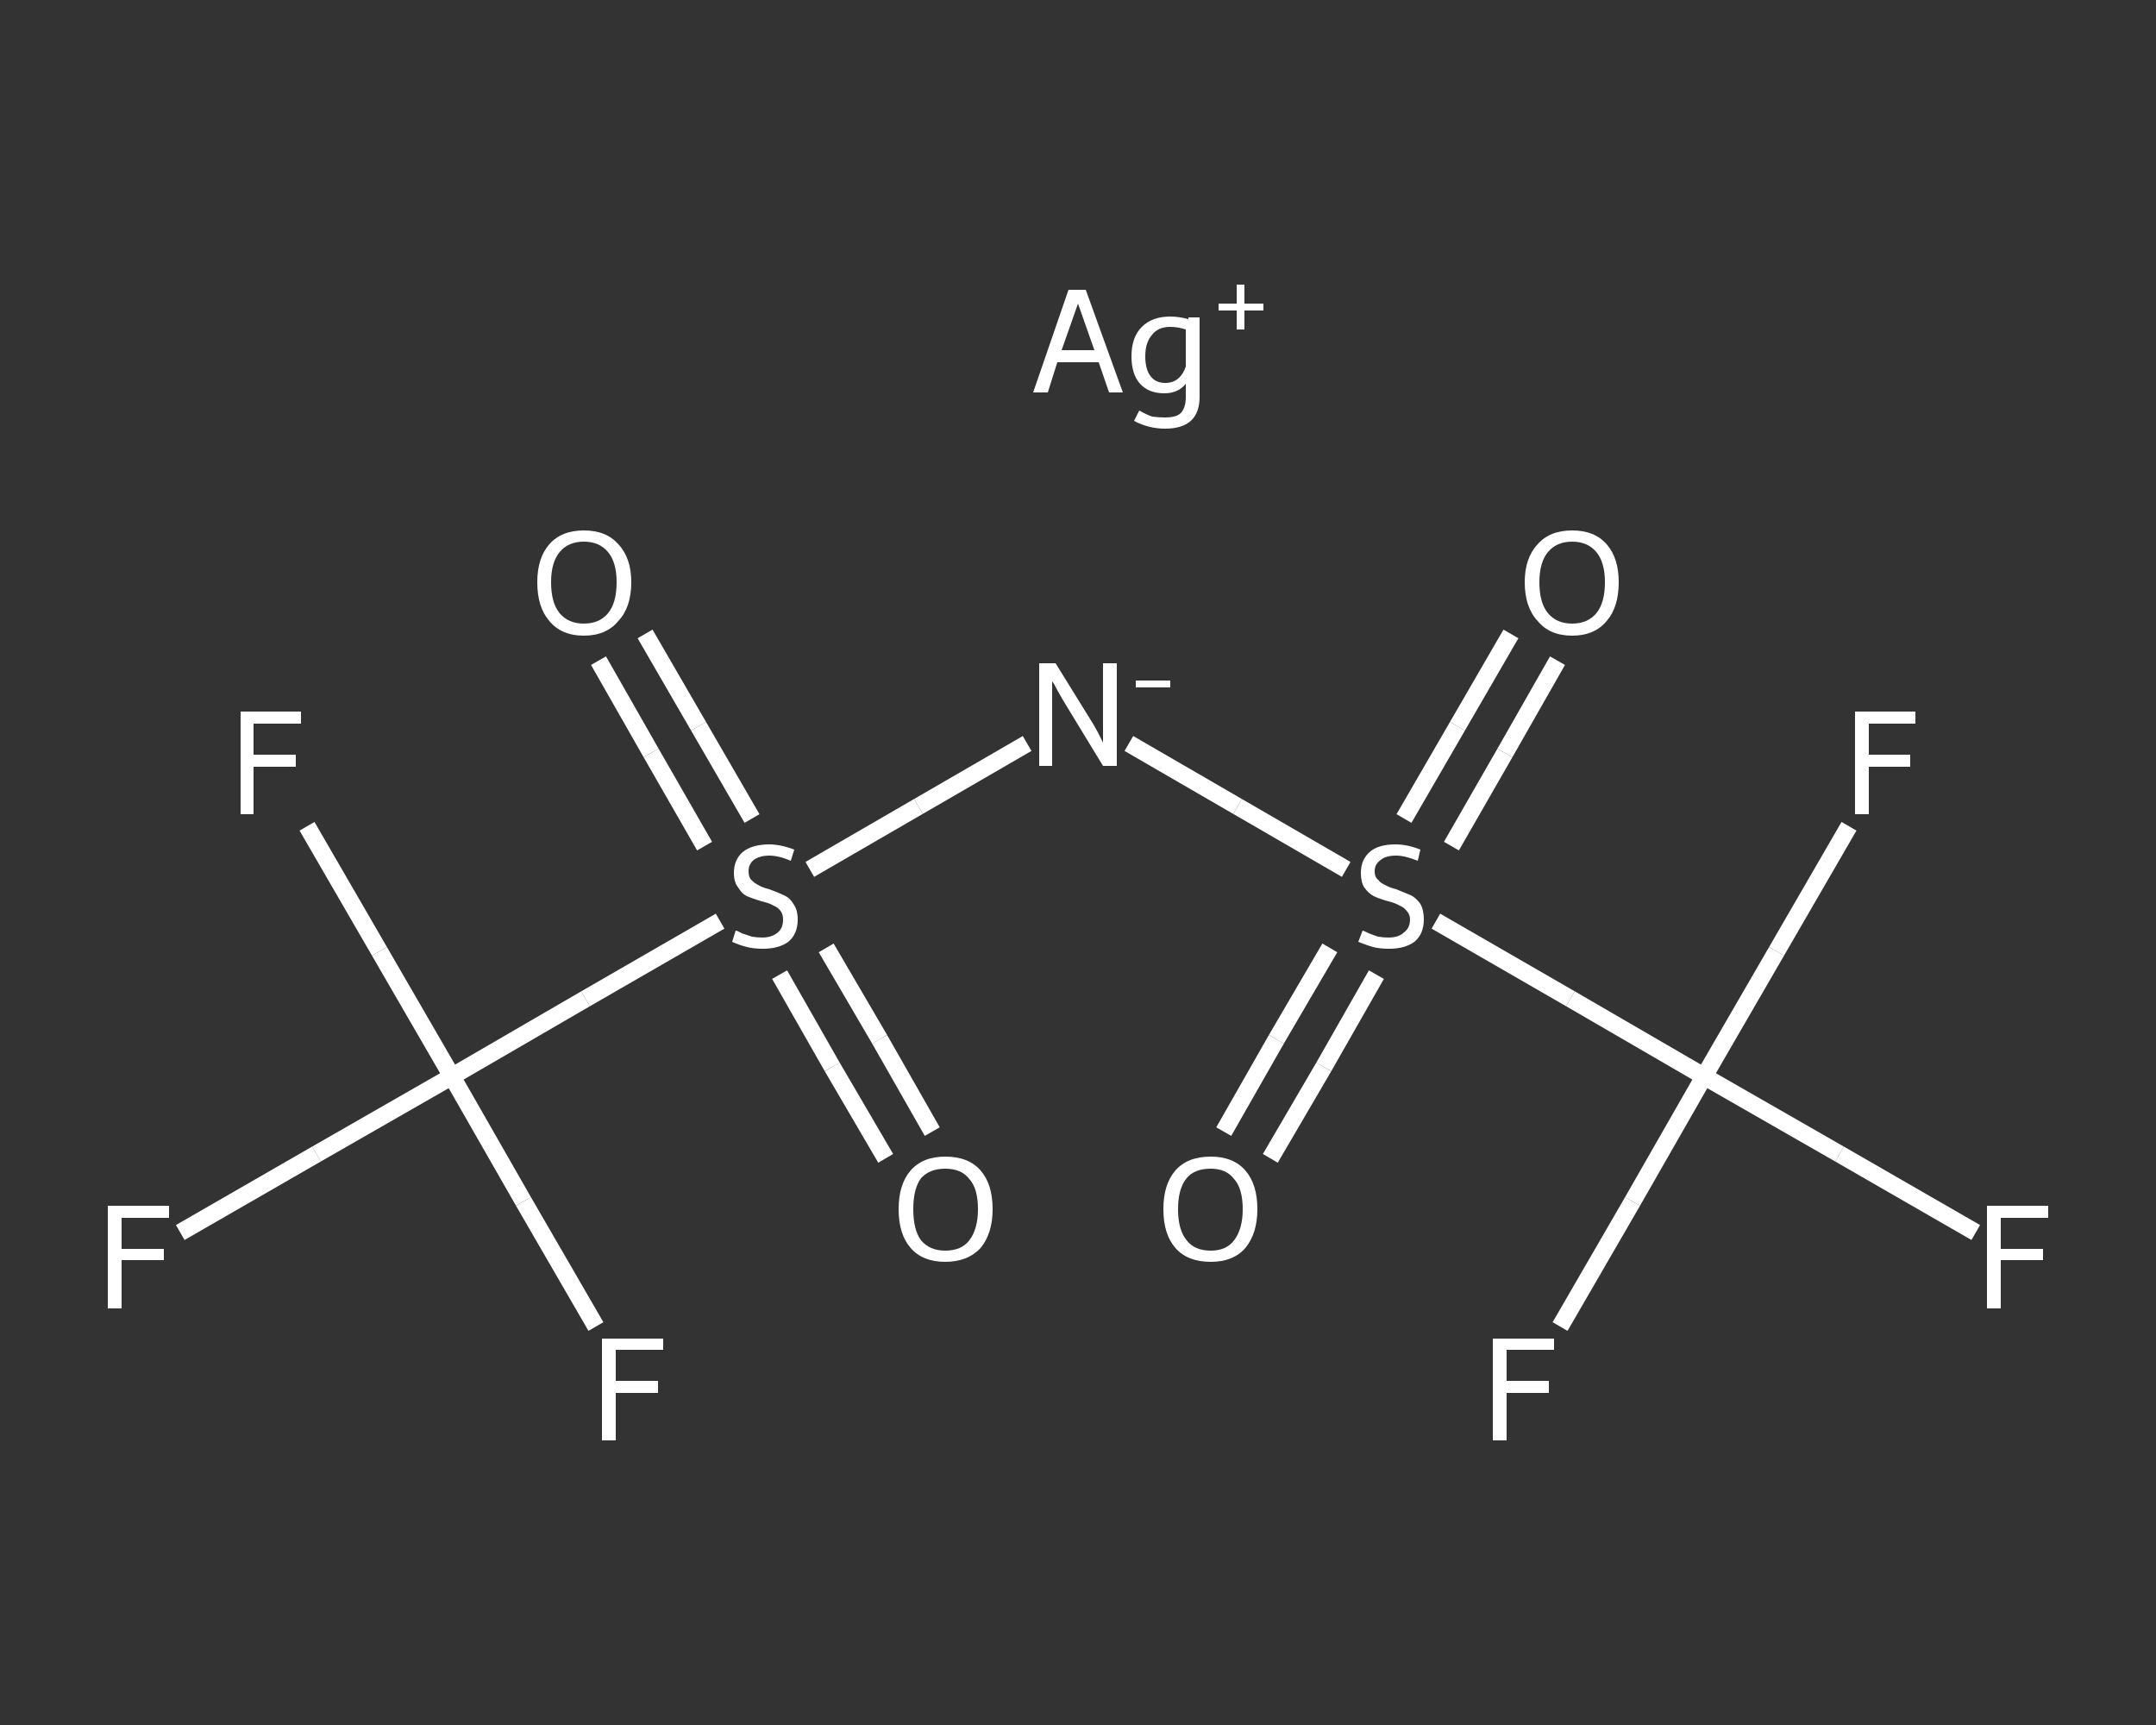 <?xml version='1.0' encoding='iso-8859-1'?>
<svg version='1.1' baseProfile='full'
              xmlns='http://www.w3.org/2000/svg'
                      xmlns:rdkit='http://www.rdkit.org/xml'
                      xmlns:xlink='http://www.w3.org/1999/xlink'
                  xml:space='preserve'
width='250px' height='200px' viewBox='0 0 250 200'>
<rect x="0" y="0" width="250" height="200" fill="#333333" stroke="none"/>
<!-- END OF HEADER -->
<rect style='opacity:1.0;fill:transparent;stroke:none' width='250.0' height='200.0' x='0.0' y='0.0'> </rect>
<path class='bond-0 atom-0 atom-1' d='M 102.7,134.3 L 96.5,123.7' style='fill:none;fill-rule:evenodd;stroke:#FFFFFF;stroke-width:2.0px;stroke-linecap:butt;stroke-linejoin:miter;stroke-opacity:1' />
<path class='bond-0 atom-0 atom-1' d='M 96.5,123.7 L 90.4,113.0' style='fill:none;fill-rule:evenodd;stroke:#FFFFFF;stroke-width:2.0px;stroke-linecap:butt;stroke-linejoin:miter;stroke-opacity:1' />
<path class='bond-0 atom-0 atom-1' d='M 108.1,131.2 L 102.0,120.5' style='fill:none;fill-rule:evenodd;stroke:#FFFFFF;stroke-width:2.0px;stroke-linecap:butt;stroke-linejoin:miter;stroke-opacity:1' />
<path class='bond-0 atom-0 atom-1' d='M 102.0,120.5 L 95.8,109.9' style='fill:none;fill-rule:evenodd;stroke:#FFFFFF;stroke-width:2.0px;stroke-linecap:butt;stroke-linejoin:miter;stroke-opacity:1' />
<path class='bond-1 atom-1 atom-2' d='M 87.2,94.9 L 81.0,84.2' style='fill:none;fill-rule:evenodd;stroke:#FFFFFF;stroke-width:2.0px;stroke-linecap:butt;stroke-linejoin:miter;stroke-opacity:1' />
<path class='bond-1 atom-1 atom-2' d='M 81.0,84.2 L 74.8,73.5' style='fill:none;fill-rule:evenodd;stroke:#FFFFFF;stroke-width:2.0px;stroke-linecap:butt;stroke-linejoin:miter;stroke-opacity:1' />
<path class='bond-1 atom-1 atom-2' d='M 81.7,98.1 L 75.5,87.3' style='fill:none;fill-rule:evenodd;stroke:#FFFFFF;stroke-width:2.0px;stroke-linecap:butt;stroke-linejoin:miter;stroke-opacity:1' />
<path class='bond-1 atom-1 atom-2' d='M 75.5,87.3 L 69.4,76.6' style='fill:none;fill-rule:evenodd;stroke:#FFFFFF;stroke-width:2.0px;stroke-linecap:butt;stroke-linejoin:miter;stroke-opacity:1' />
<path class='bond-2 atom-1 atom-3' d='M 93.9,100.8 L 106.5,93.5' style='fill:none;fill-rule:evenodd;stroke:#FFFFFF;stroke-width:2.0px;stroke-linecap:butt;stroke-linejoin:miter;stroke-opacity:1' />
<path class='bond-2 atom-1 atom-3' d='M 106.5,93.5 L 119.1,86.2' style='fill:none;fill-rule:evenodd;stroke:#FFFFFF;stroke-width:2.0px;stroke-linecap:butt;stroke-linejoin:miter;stroke-opacity:1' />
<path class='bond-3 atom-3 atom-4' d='M 130.9,86.2 L 143.5,93.5' style='fill:none;fill-rule:evenodd;stroke:#FFFFFF;stroke-width:2.0px;stroke-linecap:butt;stroke-linejoin:miter;stroke-opacity:1' />
<path class='bond-3 atom-3 atom-4' d='M 143.5,93.5 L 156.1,100.8' style='fill:none;fill-rule:evenodd;stroke:#FFFFFF;stroke-width:2.0px;stroke-linecap:butt;stroke-linejoin:miter;stroke-opacity:1' />
<path class='bond-4 atom-4 atom-5' d='M 168.3,98.1 L 174.5,87.3' style='fill:none;fill-rule:evenodd;stroke:#FFFFFF;stroke-width:2.0px;stroke-linecap:butt;stroke-linejoin:miter;stroke-opacity:1' />
<path class='bond-4 atom-4 atom-5' d='M 174.5,87.3 L 180.6,76.6' style='fill:none;fill-rule:evenodd;stroke:#FFFFFF;stroke-width:2.0px;stroke-linecap:butt;stroke-linejoin:miter;stroke-opacity:1' />
<path class='bond-4 atom-4 atom-5' d='M 162.8,94.9 L 169.0,84.2' style='fill:none;fill-rule:evenodd;stroke:#FFFFFF;stroke-width:2.0px;stroke-linecap:butt;stroke-linejoin:miter;stroke-opacity:1' />
<path class='bond-4 atom-4 atom-5' d='M 169.0,84.2 L 175.2,73.5' style='fill:none;fill-rule:evenodd;stroke:#FFFFFF;stroke-width:2.0px;stroke-linecap:butt;stroke-linejoin:miter;stroke-opacity:1' />
<path class='bond-5 atom-4 atom-6' d='M 154.2,109.9 L 148.0,120.5' style='fill:none;fill-rule:evenodd;stroke:#FFFFFF;stroke-width:2.0px;stroke-linecap:butt;stroke-linejoin:miter;stroke-opacity:1' />
<path class='bond-5 atom-4 atom-6' d='M 148.0,120.5 L 141.9,131.2' style='fill:none;fill-rule:evenodd;stroke:#FFFFFF;stroke-width:2.0px;stroke-linecap:butt;stroke-linejoin:miter;stroke-opacity:1' />
<path class='bond-5 atom-4 atom-6' d='M 159.6,113.0 L 153.5,123.7' style='fill:none;fill-rule:evenodd;stroke:#FFFFFF;stroke-width:2.0px;stroke-linecap:butt;stroke-linejoin:miter;stroke-opacity:1' />
<path class='bond-5 atom-4 atom-6' d='M 153.5,123.7 L 147.3,134.3' style='fill:none;fill-rule:evenodd;stroke:#FFFFFF;stroke-width:2.0px;stroke-linecap:butt;stroke-linejoin:miter;stroke-opacity:1' />
<path class='bond-6 atom-4 atom-7' d='M 166.5,106.8 L 182.1,115.8' style='fill:none;fill-rule:evenodd;stroke:#FFFFFF;stroke-width:2.0px;stroke-linecap:butt;stroke-linejoin:miter;stroke-opacity:1' />
<path class='bond-6 atom-4 atom-7' d='M 182.1,115.8 L 197.6,124.8' style='fill:none;fill-rule:evenodd;stroke:#FFFFFF;stroke-width:2.0px;stroke-linecap:butt;stroke-linejoin:miter;stroke-opacity:1' />
<path class='bond-7 atom-7 atom-8' d='M 197.6,124.8 L 189.3,139.3' style='fill:none;fill-rule:evenodd;stroke:#FFFFFF;stroke-width:2.0px;stroke-linecap:butt;stroke-linejoin:miter;stroke-opacity:1' />
<path class='bond-7 atom-7 atom-8' d='M 189.3,139.3 L 180.9,153.8' style='fill:none;fill-rule:evenodd;stroke:#FFFFFF;stroke-width:2.0px;stroke-linecap:butt;stroke-linejoin:miter;stroke-opacity:1' />
<path class='bond-8 atom-7 atom-9' d='M 197.6,124.8 L 206.0,110.3' style='fill:none;fill-rule:evenodd;stroke:#FFFFFF;stroke-width:2.0px;stroke-linecap:butt;stroke-linejoin:miter;stroke-opacity:1' />
<path class='bond-8 atom-7 atom-9' d='M 206.0,110.3 L 214.4,95.8' style='fill:none;fill-rule:evenodd;stroke:#FFFFFF;stroke-width:2.0px;stroke-linecap:butt;stroke-linejoin:miter;stroke-opacity:1' />
<path class='bond-9 atom-7 atom-10' d='M 197.6,124.8 L 213.3,133.8' style='fill:none;fill-rule:evenodd;stroke:#FFFFFF;stroke-width:2.0px;stroke-linecap:butt;stroke-linejoin:miter;stroke-opacity:1' />
<path class='bond-9 atom-7 atom-10' d='M 213.3,133.8 L 229.1,142.9' style='fill:none;fill-rule:evenodd;stroke:#FFFFFF;stroke-width:2.0px;stroke-linecap:butt;stroke-linejoin:miter;stroke-opacity:1' />
<path class='bond-10 atom-1 atom-11' d='M 83.5,106.8 L 67.9,115.8' style='fill:none;fill-rule:evenodd;stroke:#FFFFFF;stroke-width:2.0px;stroke-linecap:butt;stroke-linejoin:miter;stroke-opacity:1' />
<path class='bond-10 atom-1 atom-11' d='M 67.9,115.8 L 52.4,124.8' style='fill:none;fill-rule:evenodd;stroke:#FFFFFF;stroke-width:2.0px;stroke-linecap:butt;stroke-linejoin:miter;stroke-opacity:1' />
<path class='bond-11 atom-11 atom-12' d='M 52.4,124.8 L 60.7,139.3' style='fill:none;fill-rule:evenodd;stroke:#FFFFFF;stroke-width:2.0px;stroke-linecap:butt;stroke-linejoin:miter;stroke-opacity:1' />
<path class='bond-11 atom-11 atom-12' d='M 60.7,139.3 L 69.1,153.8' style='fill:none;fill-rule:evenodd;stroke:#FFFFFF;stroke-width:2.0px;stroke-linecap:butt;stroke-linejoin:miter;stroke-opacity:1' />
<path class='bond-12 atom-11 atom-13' d='M 52.4,124.8 L 44.0,110.3' style='fill:none;fill-rule:evenodd;stroke:#FFFFFF;stroke-width:2.0px;stroke-linecap:butt;stroke-linejoin:miter;stroke-opacity:1' />
<path class='bond-12 atom-11 atom-13' d='M 44.0,110.3 L 35.6,95.8' style='fill:none;fill-rule:evenodd;stroke:#FFFFFF;stroke-width:2.0px;stroke-linecap:butt;stroke-linejoin:miter;stroke-opacity:1' />
<path class='bond-13 atom-11 atom-14' d='M 52.4,124.8 L 36.7,133.8' style='fill:none;fill-rule:evenodd;stroke:#FFFFFF;stroke-width:2.0px;stroke-linecap:butt;stroke-linejoin:miter;stroke-opacity:1' />
<path class='bond-13 atom-11 atom-14' d='M 36.7,133.8 L 20.9,142.9' style='fill:none;fill-rule:evenodd;stroke:#FFFFFF;stroke-width:2.0px;stroke-linecap:butt;stroke-linejoin:miter;stroke-opacity:1' />
<path class='atom-0' d='M 104.2 140.2
Q 104.2 137.3, 105.6 135.7
Q 107.0 134.1, 109.6 134.1
Q 112.3 134.1, 113.7 135.7
Q 115.1 137.3, 115.1 140.2
Q 115.1 143.0, 113.7 144.7
Q 112.2 146.3, 109.6 146.3
Q 107.0 146.3, 105.6 144.7
Q 104.2 143.1, 104.2 140.2
M 109.6 145.0
Q 111.5 145.0, 112.4 143.8
Q 113.4 142.5, 113.4 140.2
Q 113.4 137.8, 112.4 136.7
Q 111.5 135.5, 109.6 135.5
Q 107.8 135.5, 106.8 136.6
Q 105.9 137.8, 105.9 140.2
Q 105.9 142.6, 106.8 143.8
Q 107.8 145.0, 109.6 145.0
' fill='#FFFFFF'/>
<path class='atom-1' d='M 85.3 107.9
Q 85.5 107.9, 86.0 108.2
Q 86.6 108.4, 87.2 108.6
Q 87.8 108.7, 88.4 108.7
Q 89.5 108.7, 90.2 108.1
Q 90.8 107.6, 90.8 106.6
Q 90.8 106.0, 90.5 105.6
Q 90.2 105.2, 89.7 105.0
Q 89.2 104.7, 88.3 104.5
Q 87.3 104.2, 86.6 103.9
Q 86.0 103.6, 85.6 102.9
Q 85.1 102.3, 85.1 101.2
Q 85.1 99.7, 86.1 98.8
Q 87.2 97.9, 89.2 97.9
Q 90.5 97.9, 92.1 98.5
L 91.7 99.8
Q 90.3 99.2, 89.2 99.2
Q 88.1 99.2, 87.4 99.7
Q 86.8 100.2, 86.8 101.0
Q 86.8 101.7, 87.1 102.0
Q 87.5 102.4, 87.9 102.6
Q 88.4 102.9, 89.2 103.1
Q 90.3 103.5, 90.9 103.8
Q 91.6 104.1, 92.0 104.8
Q 92.5 105.5, 92.5 106.6
Q 92.5 108.3, 91.4 109.2
Q 90.3 110.0, 88.5 110.0
Q 87.4 110.0, 86.6 109.8
Q 85.8 109.6, 84.9 109.2
L 85.3 107.9
' fill='#FFFFFF'/>
<path class='atom-2' d='M 62.3 67.5
Q 62.3 64.7, 63.7 63.1
Q 65.1 61.5, 67.7 61.5
Q 70.3 61.5, 71.7 63.1
Q 73.2 64.7, 73.2 67.5
Q 73.2 70.4, 71.7 72.0
Q 70.3 73.7, 67.7 73.7
Q 65.1 73.7, 63.7 72.0
Q 62.3 70.4, 62.3 67.5
M 67.7 72.3
Q 69.5 72.3, 70.5 71.1
Q 71.5 69.9, 71.5 67.5
Q 71.5 65.2, 70.5 64.0
Q 69.5 62.8, 67.7 62.8
Q 65.9 62.8, 64.9 64.0
Q 63.9 65.2, 63.9 67.5
Q 63.9 69.9, 64.9 71.1
Q 65.9 72.3, 67.7 72.3
' fill='#FFFFFF'/>
<path class='atom-3' d='M 122.4 76.9
L 126.3 83.2
Q 126.7 83.8, 127.3 84.9
Q 127.9 86.1, 127.9 86.1
L 127.9 76.9
L 129.5 76.9
L 129.5 88.8
L 127.9 88.8
L 123.7 81.9
Q 123.2 81.1, 122.7 80.2
Q 122.2 79.2, 122.0 79.0
L 122.0 88.8
L 120.5 88.8
L 120.5 76.9
L 122.4 76.9
' fill='#FFFFFF'/>
<path class='atom-3' d='M 131.7 78.9
L 135.7 78.9
L 135.7 79.7
L 131.7 79.7
L 131.7 78.9
' fill='#FFFFFF'/>
<path class='atom-4' d='M 158.0 107.9
Q 158.1 107.9, 158.7 108.2
Q 159.2 108.4, 159.8 108.6
Q 160.4 108.7, 161.0 108.7
Q 162.2 108.7, 162.8 108.1
Q 163.5 107.6, 163.5 106.6
Q 163.5 106.0, 163.1 105.6
Q 162.8 105.2, 162.3 105.0
Q 161.8 104.7, 161.0 104.5
Q 159.9 104.2, 159.3 103.9
Q 158.7 103.6, 158.2 102.9
Q 157.8 102.3, 157.8 101.2
Q 157.8 99.7, 158.8 98.8
Q 159.8 97.9, 161.8 97.9
Q 163.2 97.9, 164.7 98.5
L 164.4 99.8
Q 162.9 99.2, 161.9 99.2
Q 160.7 99.2, 160.1 99.7
Q 159.4 100.2, 159.4 101.0
Q 159.4 101.7, 159.8 102.0
Q 160.1 102.4, 160.6 102.6
Q 161.1 102.9, 161.9 103.1
Q 162.9 103.5, 163.6 103.8
Q 164.2 104.1, 164.7 104.8
Q 165.1 105.5, 165.1 106.6
Q 165.1 108.3, 164.0 109.2
Q 162.9 110.0, 161.1 110.0
Q 160.0 110.0, 159.2 109.8
Q 158.5 109.6, 157.5 109.2
L 158.0 107.9
' fill='#FFFFFF'/>
<path class='atom-5' d='M 176.8 67.5
Q 176.8 64.7, 178.3 63.1
Q 179.7 61.5, 182.3 61.5
Q 184.9 61.5, 186.3 63.1
Q 187.7 64.7, 187.7 67.5
Q 187.7 70.4, 186.3 72.0
Q 184.9 73.7, 182.3 73.7
Q 179.7 73.7, 178.3 72.0
Q 176.8 70.4, 176.8 67.5
M 182.3 72.3
Q 184.1 72.3, 185.1 71.1
Q 186.1 69.9, 186.1 67.5
Q 186.1 65.2, 185.1 64.0
Q 184.1 62.8, 182.3 62.8
Q 180.5 62.8, 179.5 64.0
Q 178.5 65.2, 178.5 67.5
Q 178.5 69.9, 179.5 71.1
Q 180.5 72.3, 182.3 72.3
' fill='#FFFFFF'/>
<path class='atom-6' d='M 134.9 140.2
Q 134.9 137.3, 136.3 135.7
Q 137.7 134.1, 140.4 134.1
Q 143.0 134.1, 144.4 135.7
Q 145.8 137.3, 145.8 140.2
Q 145.8 143.0, 144.4 144.7
Q 143.0 146.3, 140.4 146.3
Q 137.7 146.3, 136.3 144.7
Q 134.9 143.1, 134.9 140.2
M 140.4 145.0
Q 142.2 145.0, 143.1 143.8
Q 144.1 142.5, 144.1 140.2
Q 144.1 137.8, 143.1 136.7
Q 142.2 135.5, 140.4 135.5
Q 138.5 135.5, 137.6 136.6
Q 136.6 137.8, 136.6 140.2
Q 136.6 142.6, 137.6 143.8
Q 138.5 145.0, 140.4 145.0
' fill='#FFFFFF'/>
<path class='atom-8' d='M 173.1 155.2
L 180.2 155.2
L 180.2 156.5
L 174.7 156.5
L 174.7 160.1
L 179.6 160.1
L 179.6 161.5
L 174.7 161.5
L 174.7 167.0
L 173.1 167.0
L 173.1 155.2
' fill='#FFFFFF'/>
<path class='atom-9' d='M 215.1 82.5
L 222.1 82.5
L 222.1 83.9
L 216.7 83.9
L 216.7 87.5
L 221.5 87.5
L 221.5 88.9
L 216.7 88.9
L 216.7 94.4
L 215.1 94.4
L 215.1 82.5
' fill='#FFFFFF'/>
<path class='atom-10' d='M 230.4 139.8
L 237.5 139.8
L 237.5 141.2
L 232.0 141.2
L 232.0 144.8
L 236.9 144.8
L 236.9 146.1
L 232.0 146.1
L 232.0 151.7
L 230.4 151.7
L 230.4 139.8
' fill='#FFFFFF'/>
<path class='atom-12' d='M 69.8 155.2
L 76.9 155.2
L 76.9 156.5
L 71.4 156.5
L 71.4 160.1
L 76.3 160.1
L 76.3 161.5
L 71.4 161.5
L 71.4 167.0
L 69.8 167.0
L 69.8 155.2
' fill='#FFFFFF'/>
<path class='atom-13' d='M 27.9 82.5
L 34.9 82.5
L 34.9 83.9
L 29.4 83.9
L 29.4 87.5
L 34.3 87.5
L 34.3 88.9
L 29.4 88.9
L 29.4 94.4
L 27.9 94.4
L 27.9 82.5
' fill='#FFFFFF'/>
<path class='atom-14' d='M 12.5 139.8
L 19.6 139.8
L 19.6 141.2
L 14.1 141.2
L 14.1 144.8
L 19.0 144.8
L 19.0 146.1
L 14.1 146.1
L 14.1 151.7
L 12.5 151.7
L 12.5 139.8
' fill='#FFFFFF'/>
<path class='atom-15' d='M 128.6 45.5
L 127.4 42.0
L 122.6 42.0
L 121.5 45.5
L 119.8 45.5
L 123.9 33.6
L 125.9 33.6
L 130.2 45.5
L 128.6 45.5
M 123.1 40.6
L 126.9 40.6
L 125.0 35.2
L 123.1 40.6
' fill='#FFFFFF'/>
<path class='atom-15' d='M 139.1 36.8
L 139.1 46.0
Q 139.1 49.7, 135.1 49.7
Q 133.2 49.7, 131.5 48.8
L 132.1 47.6
Q 133.0 48.1, 133.6 48.3
Q 134.3 48.4, 135.1 48.4
Q 136.4 48.4, 136.9 47.9
Q 137.5 47.3, 137.5 46.0
L 137.5 44.5
Q 136.6 45.6, 135.0 45.6
Q 133.2 45.6, 132.2 44.5
Q 131.2 43.4, 131.2 41.3
Q 131.2 39.1, 132.4 37.9
Q 133.6 36.7, 135.7 36.7
Q 136.7 36.7, 137.8 37.0
L 137.8 36.8
L 139.1 36.8
M 135.1 44.4
Q 136.0 44.4, 136.6 43.9
Q 137.2 43.4, 137.5 42.5
L 137.5 38.2
Q 136.6 37.9, 135.7 37.9
Q 134.3 37.9, 133.6 38.8
Q 132.8 39.7, 132.8 41.3
Q 132.8 42.8, 133.4 43.6
Q 134.0 44.4, 135.1 44.4
' fill='#FFFFFF'/>
<path class='atom-15' d='M 141.3 35.2
L 143.4 35.2
L 143.4 33.0
L 144.3 33.0
L 144.3 35.2
L 146.5 35.2
L 146.5 36.0
L 144.3 36.0
L 144.3 38.2
L 143.4 38.2
L 143.4 36.0
L 141.3 36.0
L 141.3 35.2
' fill='#FFFFFF'/>
</svg>
